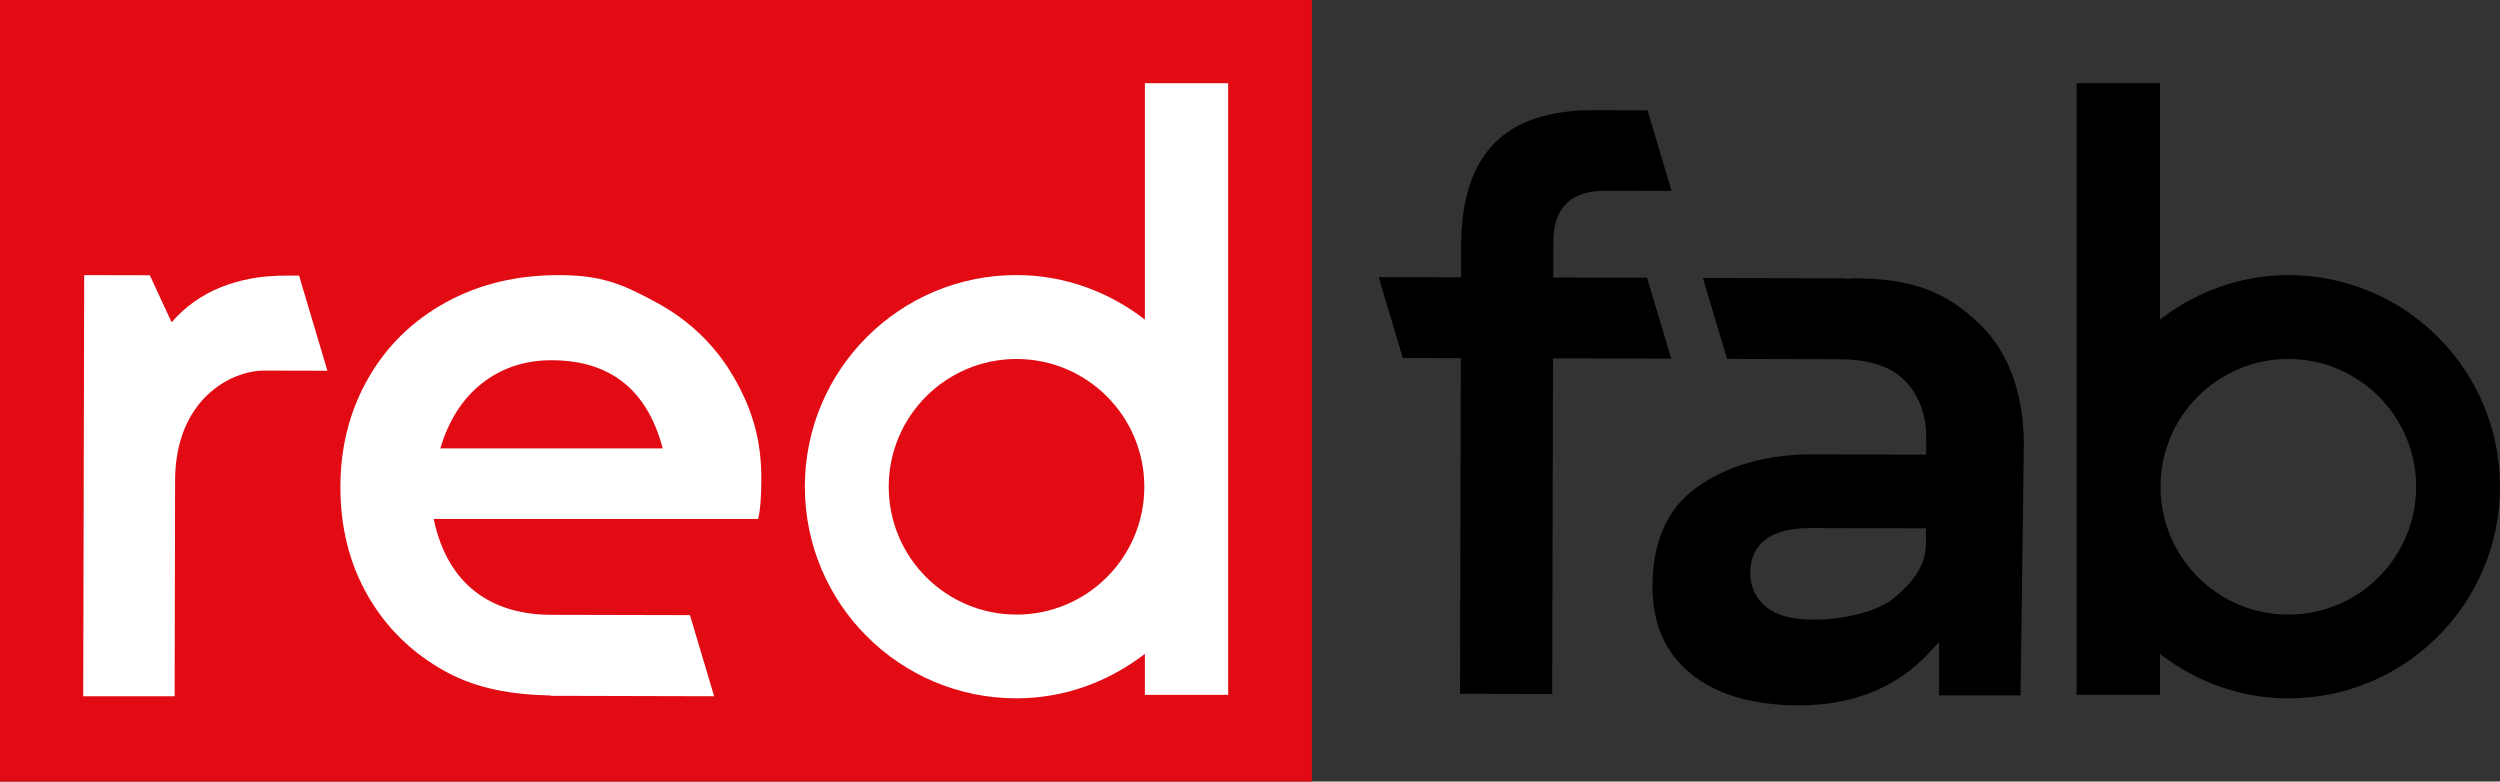 <?xml version="1.0" encoding="UTF-8"?> <!-- Generator: Adobe Illustrator 23.0.1, SVG Export Plug-In . SVG Version: 6.00 Build 0) --> <svg xmlns="http://www.w3.org/2000/svg" xmlns:xlink="http://www.w3.org/1999/xlink" id="Слой_1" x="0px" y="0px" viewBox="0 0 540.69 169.03" style="enable-background:new 0 0 540.69 169.03;" xml:space="preserve"><rect x="0" y="0" width="540.69" height="169.03" fill="#333333" stroke="none"/> <style type="text/css"> .st0{fill:#E20B14;} .st1{fill:#FFFFFF;} </style> <rect class="st0" width="283.72" height="169.03"></rect> <g> <path d="M335.93,60.02l0.02-7.81c0.01-3.58,0.95-6.33,2.8-8.18c1.85-1.84,4.67-2.77,8.37-2.76l14.4,0.03l-5.2-17.44l-11.62-0.03 c-19.26-0.05-28.64,9.52-28.69,29.26l-0.02,6.88l-17.75-0.04v0.23l5.15,17.27l12.55,0.03l-0.17,72.58l19.93,0.05l0.18-72.59 l25.56,0.06l-5.22-17.5L335.93,60.02z"></path> <path d="M427.74,69.68c-6.69-6.27-13.78-9.45-26.47-9.48c-0.75,0-1.46,0.11-2.21,0.14l0-0.14l-30.76-0.07l5.22,17.5l24.4,0.06 c0.26,0.01,0.53,0.03,0.71,0.04c5,0.01,10.61,1.36,13.87,5.16c2.52,2.93,4.1,6.66,4.09,11.65l-0.01,3.79l-24.82-0.06 c-11.22-0.02-20.12,3.33-25.97,8.04c-5.8,4.67-8.38,11.93-8.4,20.39c-0.02,8.12,2.64,14.29,8.14,18.87 c5.53,4.61,13.42,6.96,23.44,6.98c11.8,0.03,21.37-3.86,28.43-11.56l1.97-2.14v11.55h17.63l0.7-53.86 C437.74,84.96,434.39,75.93,427.74,69.68 M416.54,117.6c-0.01,4.96-3.28,8.77-6.99,11.8c-3.61,2.93-10.83,4.63-17.4,4.61 c-4.51-0.01-7.8-0.88-10.05-2.65c-2.36-1.85-3.56-4.37-3.56-7.46c0.01-4.44,2.3-9.72,13.12-9.69l24.88,0.06L416.54,117.6z"></path> <path class="st1" d="M61.67,59.61c-5.08-0.01-9.71,0.83-13.88,2.5c-4.18,1.68-7.74,4.21-10.68,7.59L32.4,59.53L18.21,59.5 L18,150.58h19.77l0.1-46.69c0.04-17.39,11.98-23.76,19.28-23.74l13.66,0.03l-6.13-20.57L61.67,59.61z"></path> <path class="st1" d="M119.2,132.97c-12.81-0.03-22.38-6.35-25.41-20.73h70.18c0.46-1.91,0.69-4.79,0.69-8.63 c0.02-8.46-1.97-15.13-5.95-22.02c-3.99-6.89-9.59-12.3-16.8-16.2c-7.21-3.91-11.72-5.87-20.97-5.89 c-9.14-0.02-17.3,1.94-24.47,5.87c-7.17,3.93-12.78,9.39-16.79,16.37c-4.02,6.98-6.04,14.82-6.06,23.51 c-0.02,8.8,1.96,16.67,5.95,23.62c3.99,6.95,9.59,12.41,16.8,16.37c6.75,3.71,14.28,5,22.79,5.18v0.07l35.29,0.09l-5.23-17.54 L119.2,132.97z M104.25,82.9c4.25-3.33,9.28-5,15.07-4.99c12.67,0.03,20.67,6.39,24.01,19.07H95.23 C96.99,91.01,100,86.24,104.25,82.9"></path> <path d="M494.91,59.5c-10.49,0-20.05,3.67-27.77,9.62V18h-18.01v87.27v0v0v45.02h18.01v-8.87c7.72,5.94,17.27,9.62,27.77,9.62 c25.28,0,45.77-20.49,45.77-45.77C540.69,79.99,520.19,59.5,494.91,59.5 M494.91,132.92c-15.27,0-27.64-12.38-27.64-27.64 s12.37-27.64,27.64-27.64c15.26,0,27.64,12.38,27.64,27.64S510.18,132.92,494.91,132.92"></path> <path class="st1" d="M265.62,105.27L265.62,105.27V18h-18.01v51.11c-7.72-5.94-17.27-9.62-27.77-9.62 c-25.28,0-45.77,20.49-45.77,45.77c0,25.28,20.49,45.77,45.77,45.77c10.49,0,20.05-3.67,27.77-9.62v8.87h18.01V105.27 L265.62,105.27z M219.85,132.92c-15.26,0-27.64-12.38-27.64-27.64s12.38-27.64,27.64-27.64c15.27,0,27.64,12.38,27.64,27.64 S235.12,132.92,219.85,132.92"></path> </g> </svg>